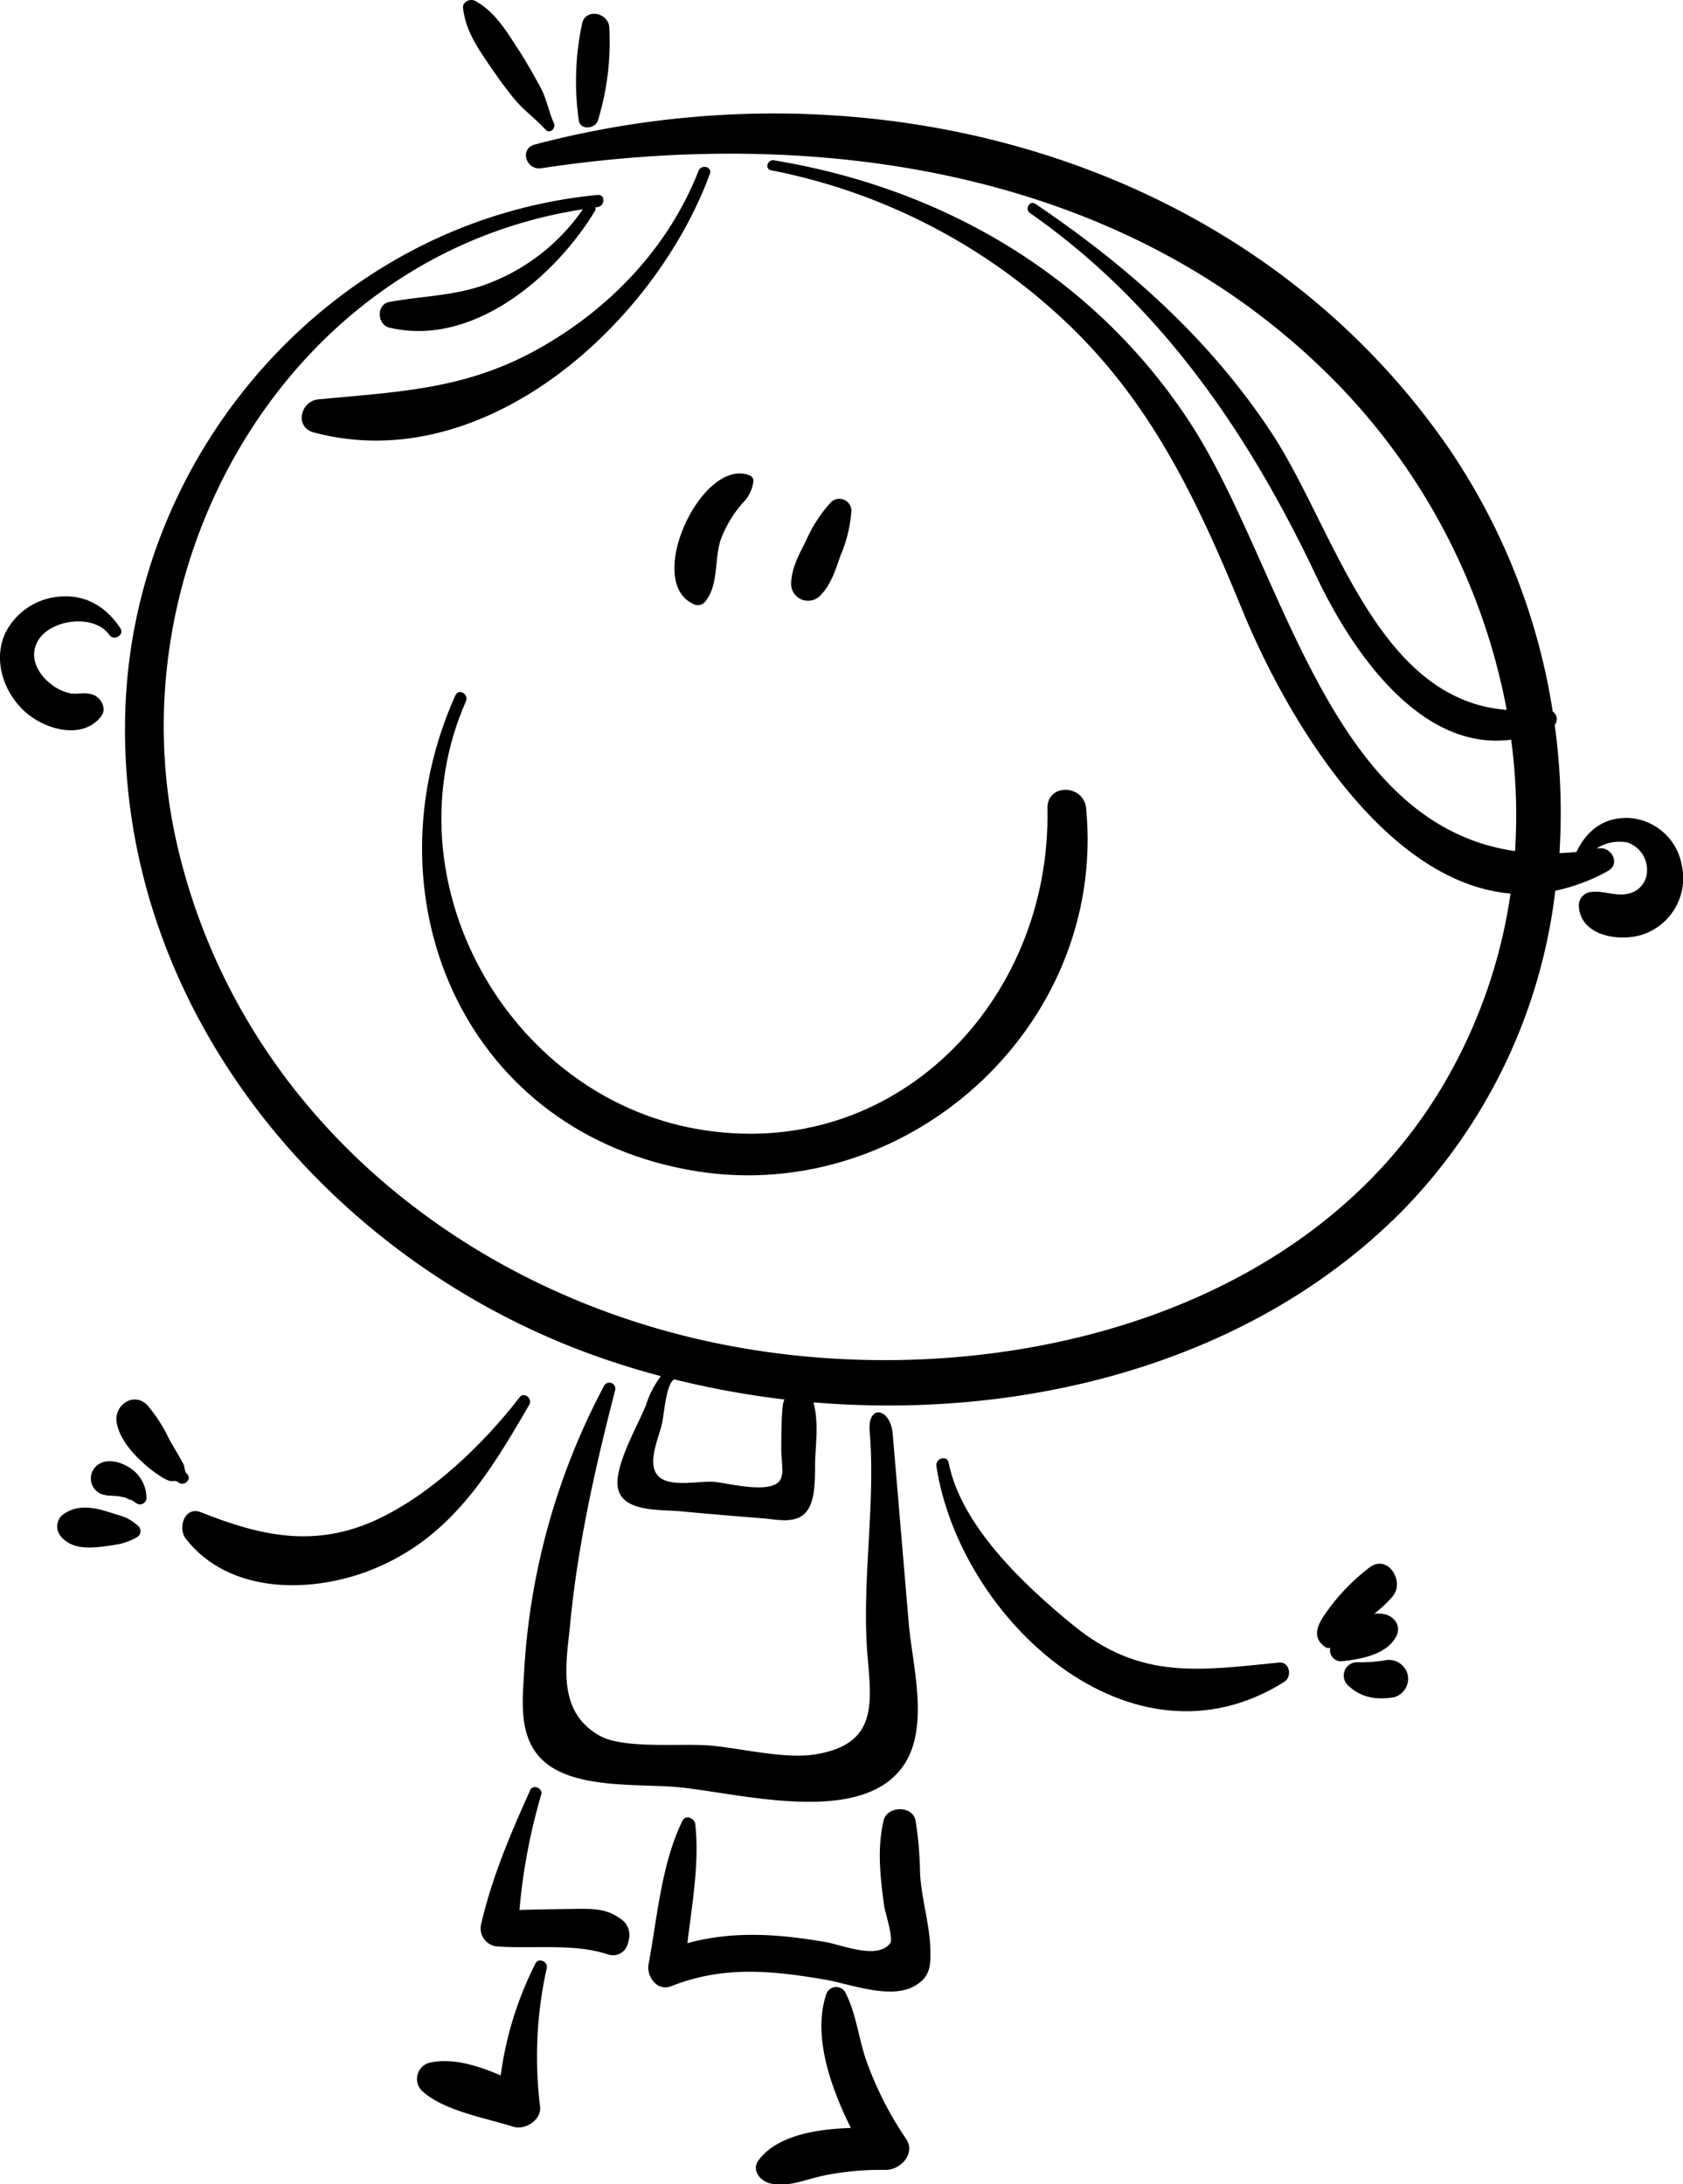 <svg xmlns="http://www.w3.org/2000/svg" viewBox="0 0 237.71 308.59"><title>Ресурс 15</title><g id="Слой_2" data-name="Слой 2"><g id="Layer_1" data-name="Layer 1"><path d="M17,88.75c-1.84-2.78-4.54-4.62-8-4.49A9.36,9.36,0,0,0,.68,89.58c-1.6,3.7-.24,8,2.62,10.75s8.37,4.32,11,.85c.85-1.13-.09-2.7-1.24-3.06s-2,0-3.09-.16a6.52,6.52,0,0,1-2.89-1.41c-1.6-1.27-2.82-3.38-2-5.44,1.35-3.6,8.14-4.56,10.34-1.44C16.05,90.62,17.62,89.74,17,88.75Z"/><path d="M237.52,122.14a8.09,8.09,0,0,0-7.42-6.58c-3.64-.14-6,1.82-7.44,4.8-.82.09-1.61.13-2.4.16a90.64,90.64,0,0,0-.67-18.1,1.3,1.3,0,0,0-.28-1.9A90.82,90.82,0,0,0,204,62.42c-28.75-40.71-81.69-54.35-128.47-42-2.21.59-1.22,3.67.92,3.35,39.59-6,82.44.32,111.69,29.68a89.86,89.86,0,0,1,24.67,46.84C194.3,98.89,188.42,74.44,179.5,61,170.75,47.8,159.27,37.6,146.24,28.8c-.81-.55-1.55.75-.76,1.3,18.46,12.9,30.9,31.16,40.4,51.23,5.07,10.72,14.74,24.86,27.56,23.17a80.44,80.44,0,0,1,.55,15.74c-26.69-3.83-32.8-40.59-46.06-60.76C154.45,39,133.26,26.59,109.31,22.65c-.92-.15-1.33,1.24-.39,1.41a83.89,83.89,0,0,1,40.47,20.36c12.92,11.71,19.61,26,26.1,41.82,6.06,14.8,19.84,38.43,37.86,40a74,74,0,0,1-9.71,27.39c-19.9,33.29-64.27,43.24-100.2,36.57C66.29,183.34,34.17,157.64,25.17,120,15.6,80.11,40.5,36,82.32,29.57a28.43,28.43,0,0,1-13,10.34c-4.7,1.92-9.47,1.85-14.34,2.75-1.84.34-1.73,3.2,0,3.62C66.73,49.1,78.38,39.13,84,29.85a.66.66,0,0,0,.09-.55l.32-.05c1.07-.13,1.11-1.82,0-1.71C47.6,31.1,19.26,63,17.73,99.6,16,141.19,45.2,177.21,83.09,191.19c3.33,1.22,6.76,2.3,10.25,3.23a13.51,13.51,0,0,0-2.11,4.12c-1.29,3.08-3.64,7.11-4,10.42-.45,4.84,5.79,4.24,9,4.56,3.9.37,7.81.69,11.71,1,1.81.16,4.23.75,5.73-.7,1.75-1.71,1.37-5.8,1.48-7.89.15-2.7.42-5.28-.25-7.81,30.13,2.53,61.93-5.63,83.11-27a77.64,77.64,0,0,0,21.66-45.28,26.44,26.44,0,0,0,7.42-2.78c1.85-1,.52-3.53-1.35-3.2l-.23,0a6,6,0,0,1,4.31-.85,4.1,4.1,0,0,1,2.8,4.25,3.31,3.31,0,0,1-2.67,3c-1.78.4-3.49-.47-5.17-.25A1.91,1.91,0,0,0,223,128c.23,4.43,6.21,5.17,9.42,3.88A8.41,8.41,0,0,0,237.52,122.14Zm-127,85.51a4.11,4.11,0,0,1-.17,1.11c-.85,2.58-7.52.75-9.51.59s-5.7.74-7.52-.53c-2.27-1.59-.24-5.65.22-7.87.21-1,.57-5.37,1.59-6,0,0,0-.06.09-.08a126.37,126.37,0,0,0,15.64,2.85c-.54-.07-.5,6.24-.51,6.74C110.31,205.35,110.51,206.59,110.48,207.65Z"/><path d="M98.66,24.14C94.37,35.08,86,43.77,75.79,49.42s-19.66,5.93-30.83,7c-2.54.25-3.4,3.95-.63,4.68,24.29,6.47,48.26-15.6,55.94-36.55C100.64,23.57,99.05,23.15,98.66,24.14Z"/><path d="M153.41,114.21c-.33-3.43-5.54-3.58-5.47,0,.58,27.11-21.5,50.21-49.46,45.3-26.84-4.71-43.81-35.12-32.67-60.44.43-1-1-1.87-1.48-.86-12.66,28.16.82,61,32.58,67C127.39,171.06,156.38,145.37,153.41,114.21Z"/><path d="M106,67.21c-6.7-2.9-15.12,14.84-8.09,18.11a1.33,1.33,0,0,0,1.58-.2c2.1-2.34,1.34-6.18,2.35-9a17,17,0,0,1,3-5A5.14,5.14,0,0,0,106.41,68,.86.86,0,0,0,106,67.21Z"/><path d="M117.43,70.89a19.29,19.29,0,0,0-3.56,5.45c-1,2-2.12,3.94-2.13,6.24a2.39,2.39,0,0,0,4,1.67c1.64-1.57,2.26-3.75,3-5.83a18.85,18.85,0,0,0,1.51-6.34A1.7,1.7,0,0,0,117.43,70.89Z"/><path d="M78.23,17.39c-.76-1.65-1-3.42-1.89-5.05s-1.93-3.49-3-5.16C71.58,4.5,70,1.73,67.15.14c-.7-.39-1.86.08-1.75,1,.39,3.47,2.39,6.1,4.31,8.92.85,1.25,1.77,2.47,2.71,3.65,1.41,1.8,3.12,2.94,4.62,4.59C77.66,19,78.56,18.12,78.23,17.39Z"/><path d="M86.06,3.88c-.1-2.1-3.39-2.79-3.85-.52A39,39,0,0,0,81.75,17c.21,1.46,2.35,1.21,2.71,0A38,38,0,0,0,86.06,3.88Z"/><path d="M128.34,229.22l-2.25-26.62c-.32-3.75-3.57-4.23-3.26-.44.88,10.44-1.17,21.32-.3,31.76.57,6.78,1.43,12.54-7.43,13.94-4.33.68-10.35-.86-14.75-1.25-4.09-.36-12.16.53-15.6-1.37-6.25-3.45-4.74-10.35-4.2-16,1.07-11.07,3.56-22.1,6.35-32.89a.85.85,0,0,0-1.55-.62A97.63,97.63,0,0,0,74,236.69c-.27,4.32-.68,9.4,3.2,12.46,4.55,3.59,13.14,2.84,18.52,3.33,8.73.8,26.6,5.88,32.24-3.6C131.19,243.38,128.84,235.13,128.34,229.22Z"/><path d="M131.4,275.39c-.08-3.52-1.25-7.14-1.45-10.71a50.7,50.7,0,0,0-.64-7.49c-.43-2.16-4-2.09-4.51,0-.93,4-.47,8,.08,12.08.08.65,1.33,4.58.87,5.23-1.72,2.43-6.84.27-9.07-.12-6.69-1.17-13.23-1.62-19.59.15.66-5.6,1.72-11.37,1.11-16.83-.09-.81-1.35-1.39-1.81-.47-3,6.18-3.54,13.61-4.79,20.3-.31,1.63,1.18,3.87,3.21,3.07,7.31-2.89,14.08-2.23,21.7-.93,3.43.58,9.24,2.87,12.66.91C131.45,279.28,131.45,277.64,131.4,275.39Z"/><path d="M87.52,271c-2-1.49-4.34-1.34-6.82-1.31s-4.89.07-7.33.14a83.36,83.36,0,0,1,3.08-16.32c.27-.86-1.16-1.48-1.55-.63-2.81,6.23-5.37,12.22-6.93,18.89A2.57,2.57,0,0,0,70.5,275c5,.34,10.72-.48,15.51,1.16a2.17,2.17,0,0,0,2.63-1.43l.17-.65A2.74,2.74,0,0,0,87.52,271Z"/><path d="M128,302.21a49.27,49.27,0,0,1-5.63-11.06c-1.12-3.21-1.43-6.7-3-9.72a1.48,1.48,0,0,0-2.63.2c-2,5.79.48,13.06,3.44,19-4.94.16-10.37,1.07-13,4.5-1.14,1.48.25,3.11,1.8,3.38,2.55.46,4.63-.56,7.12-1.1a39.76,39.76,0,0,1,9-.85C127.25,306.55,129.33,304.22,128,302.21Z"/><path d="M75.63,277.4a49.17,49.17,0,0,0-4.91,15.81c-3.25-1.41-6.88-2.51-10-1.81a2.37,2.37,0,0,0-1.11,4c3.11,2.83,8.81,3.76,12.86,5.05,1.7.54,4-.95,3.82-2.78a57.43,57.43,0,0,1,.93-19.6C77.45,277.17,76.09,276.49,75.63,277.4Z"/><path d="M180.65,234.88c-11.23,1.12-19.58,2.48-29-5.22-6.87-5.6-15.87-14-17.66-23-.23-1.15-1.9-.64-1.73.48,3.29,21.54,27.48,44.14,49.16,30.45C182.52,236.9,182.19,234.73,180.65,234.88Z"/><path d="M195.24,228a4,4,0,0,0-1.14,0,19.74,19.74,0,0,0,2.57-2.43c1.82-2.11-.63-6.06-3.2-4.15a28.94,28.94,0,0,0-6.1,6.3c-1.21,1.68-2.24,3.58-.14,5a.78.78,0,0,0,.67.06,1.55,1.55,0,0,0,1.57,1.92c2.62-.27,6.28-.9,7.68-3.41C198.05,229.69,196.87,228.18,195.24,228Z"/><path d="M198.79,236.47a2.74,2.74,0,0,0-3.31-1.88,20.59,20.59,0,0,1-3.85.24,1.89,1.89,0,0,0-1.32,3.19c1.89,1.84,4.06,2.17,6.6,1.76A2.71,2.71,0,0,0,198.79,236.47Z"/><path d="M73.41,197.38c-5.19,6.72-12.52,13.75-20.23,17.33-8.69,4-16.31,2.33-24.79-1.06-2.33-.93-3.32,2.21-2.16,3.72,6.13,7.92,17.92,7.82,26.53,4.29,10.94-4.47,16.38-13.51,22-23.21C75.27,197.62,74,196.58,73.41,197.38Z"/><path d="M26.37,208.18c-.32-.28-.26-.89-.42-1.24s-.36-.64-.54-1c-.49-.86-1-1.71-1.5-2.58a21,21,0,0,0-3.14-4.88c-1.95-1.91-4.71.08-4.29,2.5.37,2.17,2.1,4.21,3.69,5.64a16.31,16.31,0,0,0,2.33,1.83,6.14,6.14,0,0,0,1.43.76c.41.11.85-.11,1.2.17C26,210.12,27.23,208.94,26.37,208.18Z"/><path d="M19,207.87c-1.27-1.12-3.55-2-5.07-1a2.37,2.37,0,0,0,0,4c1,.62,2.06.33,3.11.57a5.07,5.07,0,0,0,.63.11,3.28,3.28,0,0,0,.6.29,2.72,2.72,0,0,1,.34.11,3.06,3.06,0,0,1,.54.34.92.92,0,0,0,1.54-.63A5.11,5.11,0,0,0,19,207.87Z"/><path d="M19.4,215.48a7.32,7.32,0,0,0-1.67-1.1c-1-.36-2.09-.67-3.15-1-2.11-.56-4.15-.69-5.9.77a2.18,2.18,0,0,0,0,3c1.4,1.59,3.58,1.6,5.53,1.38.9-.11,1.78-.24,2.67-.39a9.22,9.22,0,0,0,2.52-1A1,1,0,0,0,19.4,215.48Z"/></g></g></svg>